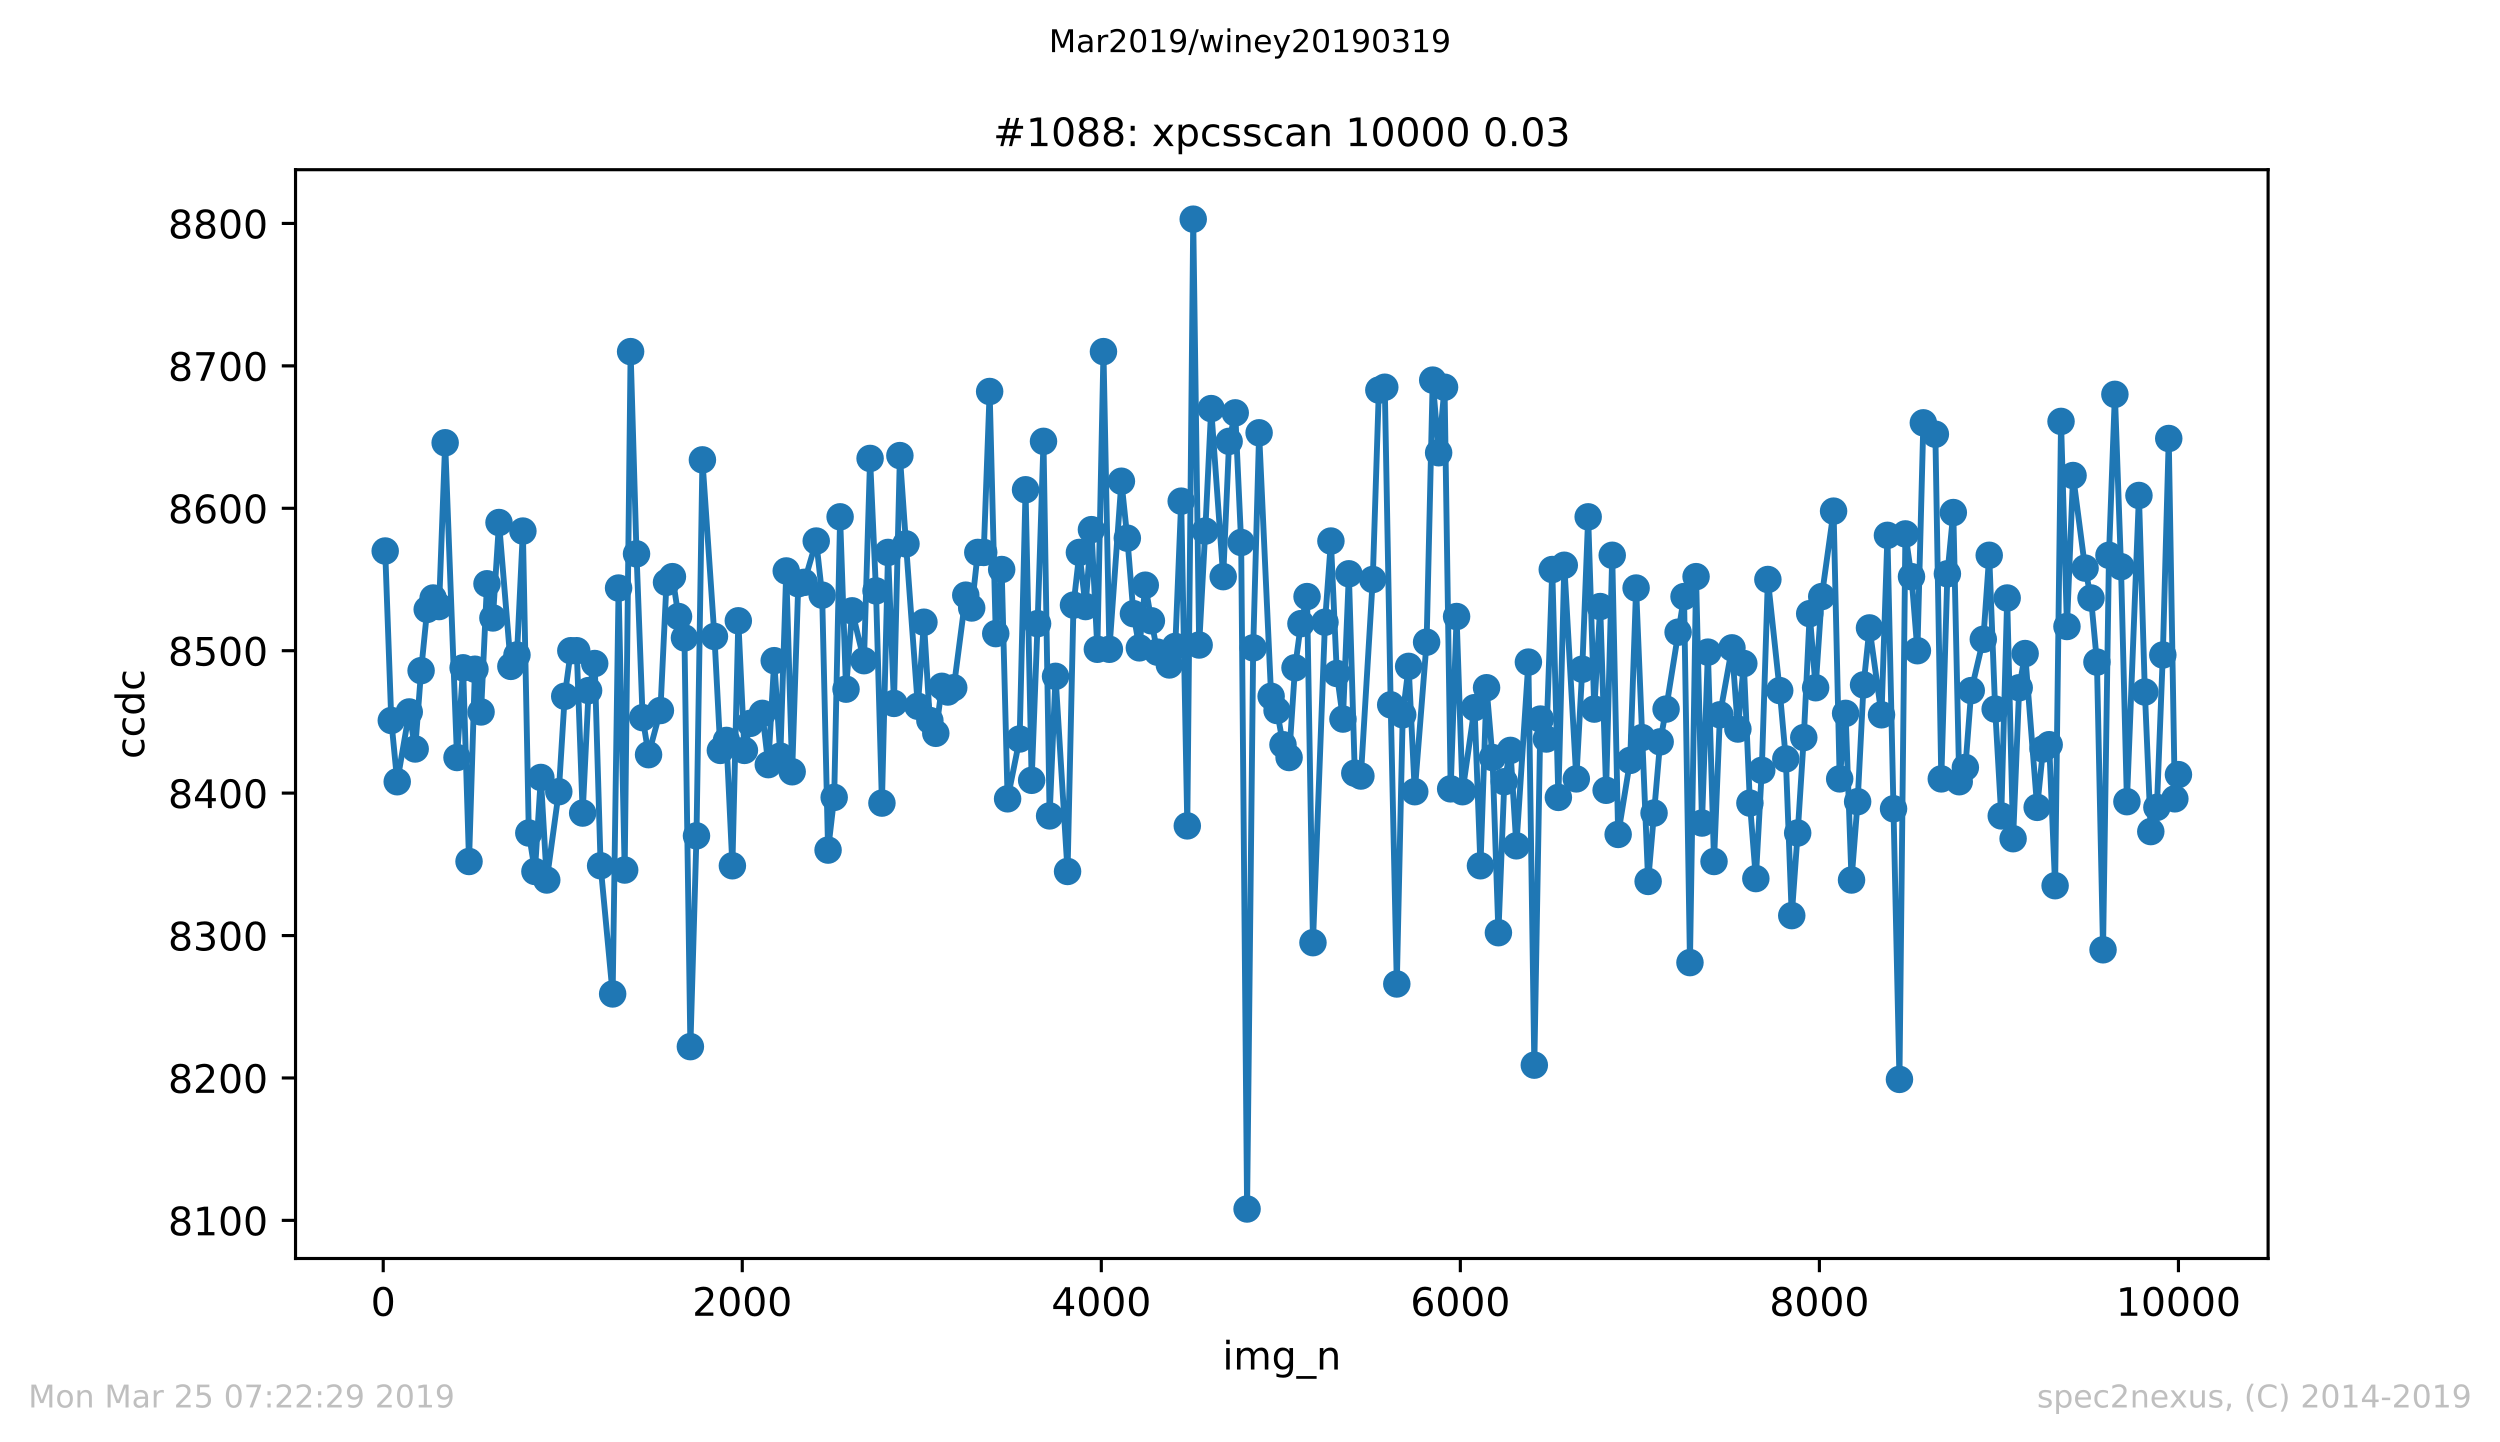 <?xml version="1.0" encoding="utf-8" standalone="no"?>
<!DOCTYPE svg PUBLIC "-//W3C//DTD SVG 1.1//EN"
  "http://www.w3.org/Graphics/SVG/1.1/DTD/svg11.dtd">
<!-- Created with matplotlib (https://matplotlib.org/) -->
<svg height="367.2pt" version="1.1" viewBox="0 0 636.48 367.2" width="636.48pt" xmlns="http://www.w3.org/2000/svg" xmlns:xlink="http://www.w3.org/1999/xlink">
 <defs>
  <style type="text/css">
*{stroke-linecap:butt;stroke-linejoin:round;white-space:pre;}
  </style>
 </defs>
 <g id="figure_1">
  <g id="patch_1">
   <path d="M 0 367.2 
L 636.48 367.2 
L 636.48 0 
L 0 0 
z
" style="fill:#ffffff;"/>
  </g>
  <g id="axes_1">
   <g id="patch_2">
    <path d="M 75.24 320.4 
L 577.44 320.4 
L 577.44 43.2 
L 75.24 43.2 
z
" style="fill:#ffffff;"/>
   </g>
   <g id="matplotlib.axis_1">
    <g id="xtick_1">
     <g id="line2d_1">
      <defs>
       <path d="M 0 0 
L 0 3.5 
" id="m776d011921" style="stroke:#000000;stroke-width:0.8;"/>
      </defs>
      <g>
       <use style="stroke:#000000;stroke-width:0.8;" x="97.565" xlink:href="#m776d011921" y="320.4"/>
      </g>
     </g>
     <g id="text_1">
      <!-- 0 -->
      <defs>
       <path d="M 31.781 66.406 
Q 24.172 66.406 20.328 58.906 
Q 16.5 51.422 16.5 36.375 
Q 16.5 21.391 20.328 13.891 
Q 24.172 6.391 31.781 6.391 
Q 39.453 6.391 43.281 13.891 
Q 47.125 21.391 47.125 36.375 
Q 47.125 51.422 43.281 58.906 
Q 39.453 66.406 31.781 66.406 
z
M 31.781 74.219 
Q 44.047 74.219 50.516 64.516 
Q 56.984 54.828 56.984 36.375 
Q 56.984 17.969 50.516 8.266 
Q 44.047 -1.422 31.781 -1.422 
Q 19.531 -1.422 13.062 8.266 
Q 6.594 17.969 6.594 36.375 
Q 6.594 54.828 13.062 64.516 
Q 19.531 74.219 31.781 74.219 
z
" id="DejaVuSans-48"/>
      </defs>
      <g transform="translate(94.383 334.998)scale(0.1 -0.1)">
       <use xlink:href="#DejaVuSans-48"/>
      </g>
     </g>
    </g>
    <g id="xtick_2">
     <g id="line2d_2">
      <g>
       <use style="stroke:#000000;stroke-width:0.8;" x="188.974" xlink:href="#m776d011921" y="320.4"/>
      </g>
     </g>
     <g id="text_2">
      <!-- 2000 -->
      <defs>
       <path d="M 19.188 8.297 
L 53.609 8.297 
L 53.609 0 
L 7.328 0 
L 7.328 8.297 
Q 12.938 14.109 22.625 23.891 
Q 32.328 33.688 34.812 36.531 
Q 39.547 41.844 41.422 45.531 
Q 43.312 49.219 43.312 52.781 
Q 43.312 58.594 39.234 62.25 
Q 35.156 65.922 28.609 65.922 
Q 23.969 65.922 18.812 64.312 
Q 13.672 62.703 7.812 59.422 
L 7.812 69.391 
Q 13.766 71.781 18.938 73 
Q 24.125 74.219 28.422 74.219 
Q 39.75 74.219 46.484 68.547 
Q 53.219 62.891 53.219 53.422 
Q 53.219 48.922 51.531 44.891 
Q 49.859 40.875 45.406 35.406 
Q 44.188 33.984 37.641 27.219 
Q 31.109 20.453 19.188 8.297 
z
" id="DejaVuSans-50"/>
      </defs>
      <g transform="translate(176.249 334.998)scale(0.1 -0.1)">
       <use xlink:href="#DejaVuSans-50"/>
       <use x="63.623" xlink:href="#DejaVuSans-48"/>
       <use x="127.246" xlink:href="#DejaVuSans-48"/>
       <use x="190.869" xlink:href="#DejaVuSans-48"/>
      </g>
     </g>
    </g>
    <g id="xtick_3">
     <g id="line2d_3">
      <g>
       <use style="stroke:#000000;stroke-width:0.8;" x="280.384" xlink:href="#m776d011921" y="320.4"/>
      </g>
     </g>
     <g id="text_3">
      <!-- 4000 -->
      <defs>
       <path d="M 37.797 64.312 
L 12.891 25.391 
L 37.797 25.391 
z
M 35.203 72.906 
L 47.609 72.906 
L 47.609 25.391 
L 58.016 25.391 
L 58.016 17.188 
L 47.609 17.188 
L 47.609 0 
L 37.797 0 
L 37.797 17.188 
L 4.891 17.188 
L 4.891 26.703 
z
" id="DejaVuSans-52"/>
      </defs>
      <g transform="translate(267.659 334.998)scale(0.1 -0.1)">
       <use xlink:href="#DejaVuSans-52"/>
       <use x="63.623" xlink:href="#DejaVuSans-48"/>
       <use x="127.246" xlink:href="#DejaVuSans-48"/>
       <use x="190.869" xlink:href="#DejaVuSans-48"/>
      </g>
     </g>
    </g>
    <g id="xtick_4">
     <g id="line2d_4">
      <g>
       <use style="stroke:#000000;stroke-width:0.8;" x="371.793" xlink:href="#m776d011921" y="320.4"/>
      </g>
     </g>
     <g id="text_4">
      <!-- 6000 -->
      <defs>
       <path d="M 33.016 40.375 
Q 26.375 40.375 22.484 35.828 
Q 18.609 31.297 18.609 23.391 
Q 18.609 15.531 22.484 10.953 
Q 26.375 6.391 33.016 6.391 
Q 39.656 6.391 43.531 10.953 
Q 47.406 15.531 47.406 23.391 
Q 47.406 31.297 43.531 35.828 
Q 39.656 40.375 33.016 40.375 
z
M 52.594 71.297 
L 52.594 62.312 
Q 48.875 64.062 45.094 64.984 
Q 41.312 65.922 37.594 65.922 
Q 27.828 65.922 22.672 59.328 
Q 17.531 52.734 16.797 39.406 
Q 19.672 43.656 24.016 45.922 
Q 28.375 48.188 33.594 48.188 
Q 44.578 48.188 50.953 41.516 
Q 57.328 34.859 57.328 23.391 
Q 57.328 12.156 50.688 5.359 
Q 44.047 -1.422 33.016 -1.422 
Q 20.359 -1.422 13.672 8.266 
Q 6.984 17.969 6.984 36.375 
Q 6.984 53.656 15.188 63.938 
Q 23.391 74.219 37.203 74.219 
Q 40.922 74.219 44.703 73.484 
Q 48.484 72.75 52.594 71.297 
z
" id="DejaVuSans-54"/>
      </defs>
      <g transform="translate(359.068 334.998)scale(0.1 -0.1)">
       <use xlink:href="#DejaVuSans-54"/>
       <use x="63.623" xlink:href="#DejaVuSans-48"/>
       <use x="127.246" xlink:href="#DejaVuSans-48"/>
       <use x="190.869" xlink:href="#DejaVuSans-48"/>
      </g>
     </g>
    </g>
    <g id="xtick_5">
     <g id="line2d_5">
      <g>
       <use style="stroke:#000000;stroke-width:0.8;" x="463.203" xlink:href="#m776d011921" y="320.4"/>
      </g>
     </g>
     <g id="text_5">
      <!-- 8000 -->
      <defs>
       <path d="M 31.781 34.625 
Q 24.75 34.625 20.719 30.859 
Q 16.703 27.094 16.703 20.516 
Q 16.703 13.922 20.719 10.156 
Q 24.75 6.391 31.781 6.391 
Q 38.812 6.391 42.859 10.172 
Q 46.922 13.969 46.922 20.516 
Q 46.922 27.094 42.891 30.859 
Q 38.875 34.625 31.781 34.625 
z
M 21.922 38.812 
Q 15.578 40.375 12.031 44.719 
Q 8.5 49.078 8.5 55.328 
Q 8.5 64.062 14.719 69.141 
Q 20.953 74.219 31.781 74.219 
Q 42.672 74.219 48.875 69.141 
Q 55.078 64.062 55.078 55.328 
Q 55.078 49.078 51.531 44.719 
Q 48 40.375 41.703 38.812 
Q 48.828 37.156 52.797 32.312 
Q 56.781 27.484 56.781 20.516 
Q 56.781 9.906 50.312 4.234 
Q 43.844 -1.422 31.781 -1.422 
Q 19.734 -1.422 13.25 4.234 
Q 6.781 9.906 6.781 20.516 
Q 6.781 27.484 10.781 32.312 
Q 14.797 37.156 21.922 38.812 
z
M 18.312 54.391 
Q 18.312 48.734 21.844 45.562 
Q 25.391 42.391 31.781 42.391 
Q 38.141 42.391 41.719 45.562 
Q 45.312 48.734 45.312 54.391 
Q 45.312 60.062 41.719 63.234 
Q 38.141 66.406 31.781 66.406 
Q 25.391 66.406 21.844 63.234 
Q 18.312 60.062 18.312 54.391 
z
" id="DejaVuSans-56"/>
      </defs>
      <g transform="translate(450.478 334.998)scale(0.1 -0.1)">
       <use xlink:href="#DejaVuSans-56"/>
       <use x="63.623" xlink:href="#DejaVuSans-48"/>
       <use x="127.246" xlink:href="#DejaVuSans-48"/>
       <use x="190.869" xlink:href="#DejaVuSans-48"/>
      </g>
     </g>
    </g>
    <g id="xtick_6">
     <g id="line2d_6">
      <g>
       <use style="stroke:#000000;stroke-width:0.8;" x="554.613" xlink:href="#m776d011921" y="320.4"/>
      </g>
     </g>
     <g id="text_6">
      <!-- 10000 -->
      <defs>
       <path d="M 12.406 8.297 
L 28.516 8.297 
L 28.516 63.922 
L 10.984 60.406 
L 10.984 69.391 
L 28.422 72.906 
L 38.281 72.906 
L 38.281 8.297 
L 54.391 8.297 
L 54.391 0 
L 12.406 0 
z
" id="DejaVuSans-49"/>
      </defs>
      <g transform="translate(538.706 334.998)scale(0.1 -0.1)">
       <use xlink:href="#DejaVuSans-49"/>
       <use x="63.623" xlink:href="#DejaVuSans-48"/>
       <use x="127.246" xlink:href="#DejaVuSans-48"/>
       <use x="190.869" xlink:href="#DejaVuSans-48"/>
       <use x="254.492" xlink:href="#DejaVuSans-48"/>
      </g>
     </g>
    </g>
    <g id="text_7">
     <!-- img_n -->
     <defs>
      <path d="M 9.422 54.688 
L 18.406 54.688 
L 18.406 0 
L 9.422 0 
z
M 9.422 75.984 
L 18.406 75.984 
L 18.406 64.594 
L 9.422 64.594 
z
" id="DejaVuSans-105"/>
      <path d="M 52 44.188 
Q 55.375 50.25 60.062 53.125 
Q 64.75 56 71.094 56 
Q 79.641 56 84.281 50.016 
Q 88.922 44.047 88.922 33.016 
L 88.922 0 
L 79.891 0 
L 79.891 32.719 
Q 79.891 40.578 77.094 44.375 
Q 74.312 48.188 68.609 48.188 
Q 61.625 48.188 57.562 43.547 
Q 53.516 38.922 53.516 30.906 
L 53.516 0 
L 44.484 0 
L 44.484 32.719 
Q 44.484 40.625 41.703 44.406 
Q 38.922 48.188 33.109 48.188 
Q 26.219 48.188 22.156 43.531 
Q 18.109 38.875 18.109 30.906 
L 18.109 0 
L 9.078 0 
L 9.078 54.688 
L 18.109 54.688 
L 18.109 46.188 
Q 21.188 51.219 25.484 53.609 
Q 29.781 56 35.688 56 
Q 41.656 56 45.828 52.969 
Q 50 49.953 52 44.188 
z
" id="DejaVuSans-109"/>
      <path d="M 45.406 27.984 
Q 45.406 37.75 41.375 43.109 
Q 37.359 48.484 30.078 48.484 
Q 22.859 48.484 18.828 43.109 
Q 14.797 37.75 14.797 27.984 
Q 14.797 18.266 18.828 12.891 
Q 22.859 7.516 30.078 7.516 
Q 37.359 7.516 41.375 12.891 
Q 45.406 18.266 45.406 27.984 
z
M 54.391 6.781 
Q 54.391 -7.172 48.188 -13.984 
Q 42 -20.797 29.203 -20.797 
Q 24.469 -20.797 20.266 -20.094 
Q 16.062 -19.391 12.109 -17.922 
L 12.109 -9.188 
Q 16.062 -11.328 19.922 -12.344 
Q 23.781 -13.375 27.781 -13.375 
Q 36.625 -13.375 41.016 -8.766 
Q 45.406 -4.156 45.406 5.172 
L 45.406 9.625 
Q 42.625 4.781 38.281 2.391 
Q 33.938 0 27.875 0 
Q 17.828 0 11.672 7.656 
Q 5.516 15.328 5.516 27.984 
Q 5.516 40.672 11.672 48.328 
Q 17.828 56 27.875 56 
Q 33.938 56 38.281 53.609 
Q 42.625 51.219 45.406 46.391 
L 45.406 54.688 
L 54.391 54.688 
z
" id="DejaVuSans-103"/>
      <path d="M 50.984 -16.609 
L 50.984 -23.578 
L -0.984 -23.578 
L -0.984 -16.609 
z
" id="DejaVuSans-95"/>
      <path d="M 54.891 33.016 
L 54.891 0 
L 45.906 0 
L 45.906 32.719 
Q 45.906 40.484 42.875 44.328 
Q 39.844 48.188 33.797 48.188 
Q 26.516 48.188 22.312 43.547 
Q 18.109 38.922 18.109 30.906 
L 18.109 0 
L 9.078 0 
L 9.078 54.688 
L 18.109 54.688 
L 18.109 46.188 
Q 21.344 51.125 25.703 53.562 
Q 30.078 56 35.797 56 
Q 45.219 56 50.047 50.172 
Q 54.891 44.344 54.891 33.016 
z
" id="DejaVuSans-110"/>
     </defs>
     <g transform="translate(311.238 348.677)scale(0.1 -0.1)">
      <use xlink:href="#DejaVuSans-105"/>
      <use x="27.783" xlink:href="#DejaVuSans-109"/>
      <use x="125.195" xlink:href="#DejaVuSans-103"/>
      <use x="188.672" xlink:href="#DejaVuSans-95"/>
      <use x="238.672" xlink:href="#DejaVuSans-110"/>
     </g>
    </g>
   </g>
   <g id="matplotlib.axis_2">
    <g id="ytick_1">
     <g id="line2d_7">
      <defs>
       <path d="M 0 0 
L -3.5 0 
" id="mfb05a3a154" style="stroke:#000000;stroke-width:0.8;"/>
      </defs>
      <g>
       <use style="stroke:#000000;stroke-width:0.8;" x="75.24" xlink:href="#mfb05a3a154" y="310.701"/>
      </g>
     </g>
     <g id="text_8">
      <!-- 8100 -->
      <g transform="translate(42.79 314.5)scale(0.1 -0.1)">
       <use xlink:href="#DejaVuSans-56"/>
       <use x="63.623" xlink:href="#DejaVuSans-49"/>
       <use x="127.246" xlink:href="#DejaVuSans-48"/>
       <use x="190.869" xlink:href="#DejaVuSans-48"/>
      </g>
     </g>
    </g>
    <g id="ytick_2">
     <g id="line2d_8">
      <g>
       <use style="stroke:#000000;stroke-width:0.8;" x="75.24" xlink:href="#mfb05a3a154" y="274.442"/>
      </g>
     </g>
     <g id="text_9">
      <!-- 8200 -->
      <g transform="translate(42.79 278.241)scale(0.1 -0.1)">
       <use xlink:href="#DejaVuSans-56"/>
       <use x="63.623" xlink:href="#DejaVuSans-50"/>
       <use x="127.246" xlink:href="#DejaVuSans-48"/>
       <use x="190.869" xlink:href="#DejaVuSans-48"/>
      </g>
     </g>
    </g>
    <g id="ytick_3">
     <g id="line2d_9">
      <g>
       <use style="stroke:#000000;stroke-width:0.8;" x="75.24" xlink:href="#mfb05a3a154" y="238.183"/>
      </g>
     </g>
     <g id="text_10">
      <!-- 8300 -->
      <defs>
       <path d="M 40.578 39.312 
Q 47.656 37.797 51.625 33 
Q 55.609 28.219 55.609 21.188 
Q 55.609 10.406 48.188 4.484 
Q 40.766 -1.422 27.094 -1.422 
Q 22.516 -1.422 17.656 -0.516 
Q 12.797 0.391 7.625 2.203 
L 7.625 11.719 
Q 11.719 9.328 16.594 8.109 
Q 21.484 6.891 26.812 6.891 
Q 36.078 6.891 40.938 10.547 
Q 45.797 14.203 45.797 21.188 
Q 45.797 27.641 41.281 31.266 
Q 36.766 34.906 28.719 34.906 
L 20.219 34.906 
L 20.219 43.016 
L 29.109 43.016 
Q 36.375 43.016 40.234 45.922 
Q 44.094 48.828 44.094 54.297 
Q 44.094 59.906 40.109 62.906 
Q 36.141 65.922 28.719 65.922 
Q 24.656 65.922 20.016 65.031 
Q 15.375 64.156 9.812 62.312 
L 9.812 71.094 
Q 15.438 72.656 20.344 73.438 
Q 25.25 74.219 29.594 74.219 
Q 40.828 74.219 47.359 69.109 
Q 53.906 64.016 53.906 55.328 
Q 53.906 49.266 50.438 45.094 
Q 46.969 40.922 40.578 39.312 
z
" id="DejaVuSans-51"/>
      </defs>
      <g transform="translate(42.79 241.982)scale(0.1 -0.1)">
       <use xlink:href="#DejaVuSans-56"/>
       <use x="63.623" xlink:href="#DejaVuSans-51"/>
       <use x="127.246" xlink:href="#DejaVuSans-48"/>
       <use x="190.869" xlink:href="#DejaVuSans-48"/>
      </g>
     </g>
    </g>
    <g id="ytick_4">
     <g id="line2d_10">
      <g>
       <use style="stroke:#000000;stroke-width:0.8;" x="75.24" xlink:href="#mfb05a3a154" y="201.924"/>
      </g>
     </g>
     <g id="text_11">
      <!-- 8400 -->
      <g transform="translate(42.79 205.723)scale(0.1 -0.1)">
       <use xlink:href="#DejaVuSans-56"/>
       <use x="63.623" xlink:href="#DejaVuSans-52"/>
       <use x="127.246" xlink:href="#DejaVuSans-48"/>
       <use x="190.869" xlink:href="#DejaVuSans-48"/>
      </g>
     </g>
    </g>
    <g id="ytick_5">
     <g id="line2d_11">
      <g>
       <use style="stroke:#000000;stroke-width:0.8;" x="75.24" xlink:href="#mfb05a3a154" y="165.665"/>
      </g>
     </g>
     <g id="text_12">
      <!-- 8500 -->
      <defs>
       <path d="M 10.797 72.906 
L 49.516 72.906 
L 49.516 64.594 
L 19.828 64.594 
L 19.828 46.734 
Q 21.969 47.469 24.109 47.828 
Q 26.266 48.188 28.422 48.188 
Q 40.625 48.188 47.75 41.5 
Q 54.891 34.812 54.891 23.391 
Q 54.891 11.625 47.562 5.094 
Q 40.234 -1.422 26.906 -1.422 
Q 22.312 -1.422 17.547 -0.641 
Q 12.797 0.141 7.719 1.703 
L 7.719 11.625 
Q 12.109 9.234 16.797 8.062 
Q 21.484 6.891 26.703 6.891 
Q 35.156 6.891 40.078 11.328 
Q 45.016 15.766 45.016 23.391 
Q 45.016 31 40.078 35.438 
Q 35.156 39.891 26.703 39.891 
Q 22.75 39.891 18.812 39.016 
Q 14.891 38.141 10.797 36.281 
z
" id="DejaVuSans-53"/>
      </defs>
      <g transform="translate(42.79 169.464)scale(0.1 -0.1)">
       <use xlink:href="#DejaVuSans-56"/>
       <use x="63.623" xlink:href="#DejaVuSans-53"/>
       <use x="127.246" xlink:href="#DejaVuSans-48"/>
       <use x="190.869" xlink:href="#DejaVuSans-48"/>
      </g>
     </g>
    </g>
    <g id="ytick_6">
     <g id="line2d_12">
      <g>
       <use style="stroke:#000000;stroke-width:0.8;" x="75.24" xlink:href="#mfb05a3a154" y="129.406"/>
      </g>
     </g>
     <g id="text_13">
      <!-- 8600 -->
      <g transform="translate(42.79 133.205)scale(0.1 -0.1)">
       <use xlink:href="#DejaVuSans-56"/>
       <use x="63.623" xlink:href="#DejaVuSans-54"/>
       <use x="127.246" xlink:href="#DejaVuSans-48"/>
       <use x="190.869" xlink:href="#DejaVuSans-48"/>
      </g>
     </g>
    </g>
    <g id="ytick_7">
     <g id="line2d_13">
      <g>
       <use style="stroke:#000000;stroke-width:0.8;" x="75.24" xlink:href="#mfb05a3a154" y="93.147"/>
      </g>
     </g>
     <g id="text_14">
      <!-- 8700 -->
      <defs>
       <path d="M 8.203 72.906 
L 55.078 72.906 
L 55.078 68.703 
L 28.609 0 
L 18.312 0 
L 43.219 64.594 
L 8.203 64.594 
z
" id="DejaVuSans-55"/>
      </defs>
      <g transform="translate(42.79 96.946)scale(0.1 -0.1)">
       <use xlink:href="#DejaVuSans-56"/>
       <use x="63.623" xlink:href="#DejaVuSans-55"/>
       <use x="127.246" xlink:href="#DejaVuSans-48"/>
       <use x="190.869" xlink:href="#DejaVuSans-48"/>
      </g>
     </g>
    </g>
    <g id="ytick_8">
     <g id="line2d_14">
      <g>
       <use style="stroke:#000000;stroke-width:0.8;" x="75.24" xlink:href="#mfb05a3a154" y="56.888"/>
      </g>
     </g>
     <g id="text_15">
      <!-- 8800 -->
      <g transform="translate(42.79 60.687)scale(0.1 -0.1)">
       <use xlink:href="#DejaVuSans-56"/>
       <use x="63.623" xlink:href="#DejaVuSans-56"/>
       <use x="127.246" xlink:href="#DejaVuSans-48"/>
       <use x="190.869" xlink:href="#DejaVuSans-48"/>
      </g>
     </g>
    </g>
    <g id="text_16">
     <!-- ccdc -->
     <defs>
      <path d="M 48.781 52.594 
L 48.781 44.188 
Q 44.969 46.297 41.141 47.344 
Q 37.312 48.391 33.406 48.391 
Q 24.656 48.391 19.812 42.844 
Q 14.984 37.312 14.984 27.297 
Q 14.984 17.281 19.812 11.734 
Q 24.656 6.203 33.406 6.203 
Q 37.312 6.203 41.141 7.25 
Q 44.969 8.297 48.781 10.406 
L 48.781 2.094 
Q 45.016 0.344 40.984 -0.531 
Q 36.969 -1.422 32.422 -1.422 
Q 20.062 -1.422 12.781 6.344 
Q 5.516 14.109 5.516 27.297 
Q 5.516 40.672 12.859 48.328 
Q 20.219 56 33.016 56 
Q 37.156 56 41.109 55.141 
Q 45.062 54.297 48.781 52.594 
z
" id="DejaVuSans-99"/>
      <path d="M 45.406 46.391 
L 45.406 75.984 
L 54.391 75.984 
L 54.391 0 
L 45.406 0 
L 45.406 8.203 
Q 42.578 3.328 38.25 0.953 
Q 33.938 -1.422 27.875 -1.422 
Q 17.969 -1.422 11.734 6.484 
Q 5.516 14.406 5.516 27.297 
Q 5.516 40.188 11.734 48.094 
Q 17.969 56 27.875 56 
Q 33.938 56 38.25 53.625 
Q 42.578 51.266 45.406 46.391 
z
M 14.797 27.297 
Q 14.797 17.391 18.875 11.75 
Q 22.953 6.109 30.078 6.109 
Q 37.203 6.109 41.297 11.75 
Q 45.406 17.391 45.406 27.297 
Q 45.406 37.203 41.297 42.844 
Q 37.203 48.484 30.078 48.484 
Q 22.953 48.484 18.875 42.844 
Q 14.797 37.203 14.797 27.297 
z
" id="DejaVuSans-100"/>
     </defs>
     <g transform="translate(36.71 193.222)rotate(-90)scale(0.1 -0.1)">
      <use xlink:href="#DejaVuSans-99"/>
      <use x="54.98" xlink:href="#DejaVuSans-99"/>
      <use x="109.961" xlink:href="#DejaVuSans-100"/>
      <use x="173.438" xlink:href="#DejaVuSans-99"/>
     </g>
    </g>
   </g>
   <g id="line2d_15">
    <path clip-path="url(#pa223412aef)" d="M 98.067 140.283 
L 99.621 183.432 
L 101.129 199.023 
L 104.192 181.256 
L 105.7 190.683 
L 107.208 170.741 
L 108.762 155.15 
L 110.27 152.249 
L 111.779 154.424 
L 113.333 112.727 
L 116.349 192.859 
L 117.903 170.016 
L 119.411 219.328 
L 120.92 170.378 
L 122.474 181.256 
L 123.982 148.623 
L 125.49 157.325 
L 127.044 133.032 
L 130.061 169.653 
L 131.615 166.753 
L 133.123 135.207 
L 134.631 212.076 
L 136.185 221.866 
L 137.693 197.935 
L 139.202 224.042 
L 142.264 201.561 
L 143.772 177.268 
L 145.326 165.665 
L 146.834 165.665 
L 148.343 207 
L 149.851 175.817 
L 151.405 168.928 
L 152.913 220.416 
L 155.975 253.049 
L 157.484 149.711 
L 159.038 221.504 
L 160.546 89.521 
L 162.054 141.009 
L 163.608 182.706 
L 165.116 192.134 
L 168.133 180.894 
L 169.687 148.26 
L 171.195 146.81 
L 172.749 156.963 
L 174.257 162.401 
L 175.765 266.465 
L 177.319 212.801 
L 178.828 117.078 
L 181.89 162.039 
L 183.398 191.046 
L 184.952 188.508 
L 186.46 220.416 
L 187.969 158.05 
L 189.523 191.046 
L 191.031 184.157 
L 194.093 181.619 
L 195.601 194.672 
L 197.11 168.203 
L 198.664 192.496 
L 200.172 145.36 
L 201.68 196.485 
L 203.234 148.623 
L 204.742 148.26 
L 207.805 137.745 
L 209.313 151.524 
L 210.821 216.427 
L 212.375 203.012 
L 213.883 131.581 
L 215.392 175.455 
L 216.946 155.512 
L 219.962 168.203 
L 221.516 116.715 
L 223.024 150.436 
L 224.533 204.462 
L 226.086 140.646 
L 227.595 179.081 
L 229.103 115.99 
L 230.657 138.471 
L 233.673 179.806 
L 235.227 158.413 
L 236.736 183.432 
L 238.244 186.695 
L 239.798 174.729 
L 241.306 176.18 
L 242.814 175.092 
L 245.877 151.524 
L 247.385 154.787 
L 248.939 140.646 
L 250.447 140.646 
L 251.955 99.673 
L 253.509 161.314 
L 255.018 144.997 
L 256.526 203.374 
L 259.588 188.145 
L 261.096 124.692 
L 262.65 198.66 
L 264.159 158.776 
L 265.667 112.364 
L 267.221 207.725 
L 268.729 172.191 
L 271.791 221.866 
L 273.3 154.062 
L 274.808 140.646 
L 276.362 154.424 
L 277.87 134.845 
L 279.378 165.302 
L 280.932 89.521 
L 282.441 165.302 
L 285.503 122.517 
L 287.011 137.02 
L 288.565 156.237 
L 290.073 164.94 
L 291.581 148.986 
L 293.135 158.05 
L 294.644 166.027 
L 297.706 169.291 
L 299.214 164.577 
L 300.722 127.593 
L 302.276 210.263 
L 303.785 55.8 
L 305.293 164.214 
L 306.847 135.207 
L 308.355 104.024 
L 311.417 146.81 
L 312.926 112.364 
L 314.48 105.112 
L 315.988 138.108 
L 317.496 307.8 
L 319.05 164.94 
L 320.558 110.188 
L 323.621 177.268 
L 325.129 180.894 
L 326.637 189.596 
L 328.191 192.859 
L 329.699 170.016 
L 331.208 158.776 
L 332.762 151.886 
L 334.27 239.996 
L 337.332 158.413 
L 338.84 137.745 
L 340.349 171.466 
L 341.902 183.069 
L 343.411 146.085 
L 344.919 196.847 
L 346.473 197.573 
L 349.489 147.535 
L 351.043 99.311 
L 352.552 98.586 
L 354.06 179.443 
L 355.614 250.511 
L 357.122 181.981 
L 358.63 169.653 
L 360.184 201.561 
L 363.201 163.489 
L 364.755 96.773 
L 366.263 115.265 
L 367.771 98.586 
L 369.325 200.836 
L 370.834 156.963 
L 372.342 201.561 
L 375.404 180.168 
L 376.912 220.416 
L 378.466 175.092 
L 379.975 192.859 
L 381.483 237.458 
L 382.991 199.023 
L 384.545 191.046 
L 386.053 215.34 
L 389.116 168.565 
L 390.624 271.178 
L 392.178 183.069 
L 393.686 188.145 
L 395.194 144.997 
L 396.748 203.012 
L 398.257 143.909 
L 401.319 198.298 
L 402.827 170.378 
L 404.335 131.581 
L 405.889 180.531 
L 407.397 154.424 
L 408.906 201.199 
L 410.46 141.371 
L 411.968 212.439 
L 415.03 193.584 
L 416.538 149.711 
L 419.601 224.404 
L 422.663 188.871 
L 424.171 180.531 
L 428.742 151.886 
L 430.25 245.072 
L 431.804 146.81 
L 433.312 209.538 
L 434.82 166.027 
L 436.374 219.328 
L 437.883 181.981 
L 440.945 164.94 
L 442.453 185.607 
L 443.961 168.928 
L 445.515 204.462 
L 447.024 223.679 
L 448.532 196.122 
L 450.086 147.535 
L 453.102 175.817 
L 454.656 193.222 
L 456.165 233.106 
L 457.673 212.076 
L 459.227 187.783 
L 460.735 156.237 
L 462.243 175.092 
L 463.797 151.886 
L 466.814 130.131 
L 468.368 198.298 
L 469.876 181.619 
L 471.384 224.042 
L 472.938 204.099 
L 474.446 174.367 
L 475.955 159.863 
L 479.017 181.981 
L 480.525 136.295 
L 483.587 274.804 
L 485.096 135.932 
L 486.65 146.81 
L 488.158 165.665 
L 489.666 107.65 
L 492.728 110.551 
L 494.237 198.298 
L 495.791 146.085 
L 497.299 130.494 
L 498.807 199.023 
L 500.361 195.397 
L 501.869 175.817 
L 504.932 162.764 
L 506.44 141.371 
L 507.948 180.531 
L 509.502 207.725 
L 511.01 152.249 
L 512.519 213.527 
L 514.073 175.092 
L 515.581 166.39 
L 518.643 205.55 
L 520.151 190.683 
L 521.705 189.596 
L 523.214 225.492 
L 524.722 107.288 
L 526.23 159.501 
L 527.784 121.066 
L 530.846 144.635 
L 532.354 152.249 
L 533.863 168.565 
L 535.417 241.809 
L 536.925 141.371 
L 538.433 100.399 
L 539.987 144.272 
L 541.495 204.099 
L 544.558 126.142 
L 546.066 176.18 
L 547.574 211.714 
L 549.128 205.55 
L 550.636 166.753 
L 552.145 111.639 
L 553.699 203.374 
L 554.613 197.21 
L 554.613 197.21 
" style="fill:none;stroke:#1f77b4;stroke-linecap:square;stroke-width:1.5;"/>
    <defs>
     <path d="M 0 3 
C 0.796 3 1.559 2.684 2.121 2.121 
C 2.684 1.559 3 0.796 3 0 
C 3 -0.796 2.684 -1.559 2.121 -2.121 
C 1.559 -2.684 0.796 -3 0 -3 
C -0.796 -3 -1.559 -2.684 -2.121 -2.121 
C -2.684 -1.559 -3 -0.796 -3 0 
C -3 0.796 -2.684 1.559 -2.121 2.121 
C -1.559 2.684 -0.796 3 0 3 
z
" id="m19953f7983" style="stroke:#1f77b4;"/>
    </defs>
    <g clip-path="url(#pa223412aef)">
     <use style="fill:#1f77b4;stroke:#1f77b4;" x="98.067" xlink:href="#m19953f7983" y="140.283"/>
     <use style="fill:#1f77b4;stroke:#1f77b4;" x="99.621" xlink:href="#m19953f7983" y="183.432"/>
     <use style="fill:#1f77b4;stroke:#1f77b4;" x="101.129" xlink:href="#m19953f7983" y="199.023"/>
     <use style="fill:#1f77b4;stroke:#1f77b4;" x="104.192" xlink:href="#m19953f7983" y="181.256"/>
     <use style="fill:#1f77b4;stroke:#1f77b4;" x="105.7" xlink:href="#m19953f7983" y="190.683"/>
     <use style="fill:#1f77b4;stroke:#1f77b4;" x="107.208" xlink:href="#m19953f7983" y="170.741"/>
     <use style="fill:#1f77b4;stroke:#1f77b4;" x="108.762" xlink:href="#m19953f7983" y="155.15"/>
     <use style="fill:#1f77b4;stroke:#1f77b4;" x="110.27" xlink:href="#m19953f7983" y="152.249"/>
     <use style="fill:#1f77b4;stroke:#1f77b4;" x="111.779" xlink:href="#m19953f7983" y="154.424"/>
     <use style="fill:#1f77b4;stroke:#1f77b4;" x="113.333" xlink:href="#m19953f7983" y="112.727"/>
     <use style="fill:#1f77b4;stroke:#1f77b4;" x="116.349" xlink:href="#m19953f7983" y="192.859"/>
     <use style="fill:#1f77b4;stroke:#1f77b4;" x="117.903" xlink:href="#m19953f7983" y="170.016"/>
     <use style="fill:#1f77b4;stroke:#1f77b4;" x="119.411" xlink:href="#m19953f7983" y="219.328"/>
     <use style="fill:#1f77b4;stroke:#1f77b4;" x="120.92" xlink:href="#m19953f7983" y="170.378"/>
     <use style="fill:#1f77b4;stroke:#1f77b4;" x="122.474" xlink:href="#m19953f7983" y="181.256"/>
     <use style="fill:#1f77b4;stroke:#1f77b4;" x="123.982" xlink:href="#m19953f7983" y="148.623"/>
     <use style="fill:#1f77b4;stroke:#1f77b4;" x="125.49" xlink:href="#m19953f7983" y="157.325"/>
     <use style="fill:#1f77b4;stroke:#1f77b4;" x="127.044" xlink:href="#m19953f7983" y="133.032"/>
     <use style="fill:#1f77b4;stroke:#1f77b4;" x="130.061" xlink:href="#m19953f7983" y="169.653"/>
     <use style="fill:#1f77b4;stroke:#1f77b4;" x="131.615" xlink:href="#m19953f7983" y="166.753"/>
     <use style="fill:#1f77b4;stroke:#1f77b4;" x="133.123" xlink:href="#m19953f7983" y="135.207"/>
     <use style="fill:#1f77b4;stroke:#1f77b4;" x="134.631" xlink:href="#m19953f7983" y="212.076"/>
     <use style="fill:#1f77b4;stroke:#1f77b4;" x="136.185" xlink:href="#m19953f7983" y="221.866"/>
     <use style="fill:#1f77b4;stroke:#1f77b4;" x="137.693" xlink:href="#m19953f7983" y="197.935"/>
     <use style="fill:#1f77b4;stroke:#1f77b4;" x="139.202" xlink:href="#m19953f7983" y="224.042"/>
     <use style="fill:#1f77b4;stroke:#1f77b4;" x="142.264" xlink:href="#m19953f7983" y="201.561"/>
     <use style="fill:#1f77b4;stroke:#1f77b4;" x="143.772" xlink:href="#m19953f7983" y="177.268"/>
     <use style="fill:#1f77b4;stroke:#1f77b4;" x="145.326" xlink:href="#m19953f7983" y="165.665"/>
     <use style="fill:#1f77b4;stroke:#1f77b4;" x="146.834" xlink:href="#m19953f7983" y="165.665"/>
     <use style="fill:#1f77b4;stroke:#1f77b4;" x="148.343" xlink:href="#m19953f7983" y="207"/>
     <use style="fill:#1f77b4;stroke:#1f77b4;" x="149.851" xlink:href="#m19953f7983" y="175.817"/>
     <use style="fill:#1f77b4;stroke:#1f77b4;" x="151.405" xlink:href="#m19953f7983" y="168.928"/>
     <use style="fill:#1f77b4;stroke:#1f77b4;" x="152.913" xlink:href="#m19953f7983" y="220.416"/>
     <use style="fill:#1f77b4;stroke:#1f77b4;" x="155.975" xlink:href="#m19953f7983" y="253.049"/>
     <use style="fill:#1f77b4;stroke:#1f77b4;" x="157.484" xlink:href="#m19953f7983" y="149.711"/>
     <use style="fill:#1f77b4;stroke:#1f77b4;" x="159.038" xlink:href="#m19953f7983" y="221.504"/>
     <use style="fill:#1f77b4;stroke:#1f77b4;" x="160.546" xlink:href="#m19953f7983" y="89.521"/>
     <use style="fill:#1f77b4;stroke:#1f77b4;" x="162.054" xlink:href="#m19953f7983" y="141.009"/>
     <use style="fill:#1f77b4;stroke:#1f77b4;" x="163.608" xlink:href="#m19953f7983" y="182.706"/>
     <use style="fill:#1f77b4;stroke:#1f77b4;" x="165.116" xlink:href="#m19953f7983" y="192.134"/>
     <use style="fill:#1f77b4;stroke:#1f77b4;" x="168.133" xlink:href="#m19953f7983" y="180.894"/>
     <use style="fill:#1f77b4;stroke:#1f77b4;" x="169.687" xlink:href="#m19953f7983" y="148.26"/>
     <use style="fill:#1f77b4;stroke:#1f77b4;" x="171.195" xlink:href="#m19953f7983" y="146.81"/>
     <use style="fill:#1f77b4;stroke:#1f77b4;" x="172.749" xlink:href="#m19953f7983" y="156.963"/>
     <use style="fill:#1f77b4;stroke:#1f77b4;" x="174.257" xlink:href="#m19953f7983" y="162.401"/>
     <use style="fill:#1f77b4;stroke:#1f77b4;" x="175.765" xlink:href="#m19953f7983" y="266.465"/>
     <use style="fill:#1f77b4;stroke:#1f77b4;" x="177.319" xlink:href="#m19953f7983" y="212.801"/>
     <use style="fill:#1f77b4;stroke:#1f77b4;" x="178.828" xlink:href="#m19953f7983" y="117.078"/>
     <use style="fill:#1f77b4;stroke:#1f77b4;" x="181.89" xlink:href="#m19953f7983" y="162.039"/>
     <use style="fill:#1f77b4;stroke:#1f77b4;" x="183.398" xlink:href="#m19953f7983" y="191.046"/>
     <use style="fill:#1f77b4;stroke:#1f77b4;" x="184.952" xlink:href="#m19953f7983" y="188.508"/>
     <use style="fill:#1f77b4;stroke:#1f77b4;" x="186.46" xlink:href="#m19953f7983" y="220.416"/>
     <use style="fill:#1f77b4;stroke:#1f77b4;" x="187.969" xlink:href="#m19953f7983" y="158.05"/>
     <use style="fill:#1f77b4;stroke:#1f77b4;" x="189.523" xlink:href="#m19953f7983" y="191.046"/>
     <use style="fill:#1f77b4;stroke:#1f77b4;" x="191.031" xlink:href="#m19953f7983" y="184.157"/>
     <use style="fill:#1f77b4;stroke:#1f77b4;" x="194.093" xlink:href="#m19953f7983" y="181.619"/>
     <use style="fill:#1f77b4;stroke:#1f77b4;" x="195.601" xlink:href="#m19953f7983" y="194.672"/>
     <use style="fill:#1f77b4;stroke:#1f77b4;" x="197.11" xlink:href="#m19953f7983" y="168.203"/>
     <use style="fill:#1f77b4;stroke:#1f77b4;" x="198.664" xlink:href="#m19953f7983" y="192.496"/>
     <use style="fill:#1f77b4;stroke:#1f77b4;" x="200.172" xlink:href="#m19953f7983" y="145.36"/>
     <use style="fill:#1f77b4;stroke:#1f77b4;" x="201.68" xlink:href="#m19953f7983" y="196.485"/>
     <use style="fill:#1f77b4;stroke:#1f77b4;" x="203.234" xlink:href="#m19953f7983" y="148.623"/>
     <use style="fill:#1f77b4;stroke:#1f77b4;" x="204.742" xlink:href="#m19953f7983" y="148.26"/>
     <use style="fill:#1f77b4;stroke:#1f77b4;" x="207.805" xlink:href="#m19953f7983" y="137.745"/>
     <use style="fill:#1f77b4;stroke:#1f77b4;" x="209.313" xlink:href="#m19953f7983" y="151.524"/>
     <use style="fill:#1f77b4;stroke:#1f77b4;" x="210.821" xlink:href="#m19953f7983" y="216.427"/>
     <use style="fill:#1f77b4;stroke:#1f77b4;" x="212.375" xlink:href="#m19953f7983" y="203.012"/>
     <use style="fill:#1f77b4;stroke:#1f77b4;" x="213.883" xlink:href="#m19953f7983" y="131.581"/>
     <use style="fill:#1f77b4;stroke:#1f77b4;" x="215.392" xlink:href="#m19953f7983" y="175.455"/>
     <use style="fill:#1f77b4;stroke:#1f77b4;" x="216.946" xlink:href="#m19953f7983" y="155.512"/>
     <use style="fill:#1f77b4;stroke:#1f77b4;" x="219.962" xlink:href="#m19953f7983" y="168.203"/>
     <use style="fill:#1f77b4;stroke:#1f77b4;" x="221.516" xlink:href="#m19953f7983" y="116.715"/>
     <use style="fill:#1f77b4;stroke:#1f77b4;" x="223.024" xlink:href="#m19953f7983" y="150.436"/>
     <use style="fill:#1f77b4;stroke:#1f77b4;" x="224.533" xlink:href="#m19953f7983" y="204.462"/>
     <use style="fill:#1f77b4;stroke:#1f77b4;" x="226.086" xlink:href="#m19953f7983" y="140.646"/>
     <use style="fill:#1f77b4;stroke:#1f77b4;" x="227.595" xlink:href="#m19953f7983" y="179.081"/>
     <use style="fill:#1f77b4;stroke:#1f77b4;" x="229.103" xlink:href="#m19953f7983" y="115.99"/>
     <use style="fill:#1f77b4;stroke:#1f77b4;" x="230.657" xlink:href="#m19953f7983" y="138.471"/>
     <use style="fill:#1f77b4;stroke:#1f77b4;" x="233.673" xlink:href="#m19953f7983" y="179.806"/>
     <use style="fill:#1f77b4;stroke:#1f77b4;" x="235.227" xlink:href="#m19953f7983" y="158.413"/>
     <use style="fill:#1f77b4;stroke:#1f77b4;" x="236.736" xlink:href="#m19953f7983" y="183.432"/>
     <use style="fill:#1f77b4;stroke:#1f77b4;" x="238.244" xlink:href="#m19953f7983" y="186.695"/>
     <use style="fill:#1f77b4;stroke:#1f77b4;" x="239.798" xlink:href="#m19953f7983" y="174.729"/>
     <use style="fill:#1f77b4;stroke:#1f77b4;" x="241.306" xlink:href="#m19953f7983" y="176.18"/>
     <use style="fill:#1f77b4;stroke:#1f77b4;" x="242.814" xlink:href="#m19953f7983" y="175.092"/>
     <use style="fill:#1f77b4;stroke:#1f77b4;" x="245.877" xlink:href="#m19953f7983" y="151.524"/>
     <use style="fill:#1f77b4;stroke:#1f77b4;" x="247.385" xlink:href="#m19953f7983" y="154.787"/>
     <use style="fill:#1f77b4;stroke:#1f77b4;" x="248.939" xlink:href="#m19953f7983" y="140.646"/>
     <use style="fill:#1f77b4;stroke:#1f77b4;" x="250.447" xlink:href="#m19953f7983" y="140.646"/>
     <use style="fill:#1f77b4;stroke:#1f77b4;" x="251.955" xlink:href="#m19953f7983" y="99.673"/>
     <use style="fill:#1f77b4;stroke:#1f77b4;" x="253.509" xlink:href="#m19953f7983" y="161.314"/>
     <use style="fill:#1f77b4;stroke:#1f77b4;" x="255.018" xlink:href="#m19953f7983" y="144.997"/>
     <use style="fill:#1f77b4;stroke:#1f77b4;" x="256.526" xlink:href="#m19953f7983" y="203.374"/>
     <use style="fill:#1f77b4;stroke:#1f77b4;" x="259.588" xlink:href="#m19953f7983" y="188.145"/>
     <use style="fill:#1f77b4;stroke:#1f77b4;" x="261.096" xlink:href="#m19953f7983" y="124.692"/>
     <use style="fill:#1f77b4;stroke:#1f77b4;" x="262.65" xlink:href="#m19953f7983" y="198.66"/>
     <use style="fill:#1f77b4;stroke:#1f77b4;" x="264.159" xlink:href="#m19953f7983" y="158.776"/>
     <use style="fill:#1f77b4;stroke:#1f77b4;" x="265.667" xlink:href="#m19953f7983" y="112.364"/>
     <use style="fill:#1f77b4;stroke:#1f77b4;" x="267.221" xlink:href="#m19953f7983" y="207.725"/>
     <use style="fill:#1f77b4;stroke:#1f77b4;" x="268.729" xlink:href="#m19953f7983" y="172.191"/>
     <use style="fill:#1f77b4;stroke:#1f77b4;" x="271.791" xlink:href="#m19953f7983" y="221.866"/>
     <use style="fill:#1f77b4;stroke:#1f77b4;" x="273.3" xlink:href="#m19953f7983" y="154.062"/>
     <use style="fill:#1f77b4;stroke:#1f77b4;" x="274.808" xlink:href="#m19953f7983" y="140.646"/>
     <use style="fill:#1f77b4;stroke:#1f77b4;" x="276.362" xlink:href="#m19953f7983" y="154.424"/>
     <use style="fill:#1f77b4;stroke:#1f77b4;" x="277.87" xlink:href="#m19953f7983" y="134.845"/>
     <use style="fill:#1f77b4;stroke:#1f77b4;" x="279.378" xlink:href="#m19953f7983" y="165.302"/>
     <use style="fill:#1f77b4;stroke:#1f77b4;" x="280.932" xlink:href="#m19953f7983" y="89.521"/>
     <use style="fill:#1f77b4;stroke:#1f77b4;" x="282.441" xlink:href="#m19953f7983" y="165.302"/>
     <use style="fill:#1f77b4;stroke:#1f77b4;" x="285.503" xlink:href="#m19953f7983" y="122.517"/>
     <use style="fill:#1f77b4;stroke:#1f77b4;" x="287.011" xlink:href="#m19953f7983" y="137.02"/>
     <use style="fill:#1f77b4;stroke:#1f77b4;" x="288.565" xlink:href="#m19953f7983" y="156.237"/>
     <use style="fill:#1f77b4;stroke:#1f77b4;" x="290.073" xlink:href="#m19953f7983" y="164.94"/>
     <use style="fill:#1f77b4;stroke:#1f77b4;" x="291.581" xlink:href="#m19953f7983" y="148.986"/>
     <use style="fill:#1f77b4;stroke:#1f77b4;" x="293.135" xlink:href="#m19953f7983" y="158.05"/>
     <use style="fill:#1f77b4;stroke:#1f77b4;" x="294.644" xlink:href="#m19953f7983" y="166.027"/>
     <use style="fill:#1f77b4;stroke:#1f77b4;" x="297.706" xlink:href="#m19953f7983" y="169.291"/>
     <use style="fill:#1f77b4;stroke:#1f77b4;" x="299.214" xlink:href="#m19953f7983" y="164.577"/>
     <use style="fill:#1f77b4;stroke:#1f77b4;" x="300.722" xlink:href="#m19953f7983" y="127.593"/>
     <use style="fill:#1f77b4;stroke:#1f77b4;" x="302.276" xlink:href="#m19953f7983" y="210.263"/>
     <use style="fill:#1f77b4;stroke:#1f77b4;" x="303.785" xlink:href="#m19953f7983" y="55.8"/>
     <use style="fill:#1f77b4;stroke:#1f77b4;" x="305.293" xlink:href="#m19953f7983" y="164.214"/>
     <use style="fill:#1f77b4;stroke:#1f77b4;" x="306.847" xlink:href="#m19953f7983" y="135.207"/>
     <use style="fill:#1f77b4;stroke:#1f77b4;" x="308.355" xlink:href="#m19953f7983" y="104.024"/>
     <use style="fill:#1f77b4;stroke:#1f77b4;" x="311.417" xlink:href="#m19953f7983" y="146.81"/>
     <use style="fill:#1f77b4;stroke:#1f77b4;" x="312.926" xlink:href="#m19953f7983" y="112.364"/>
     <use style="fill:#1f77b4;stroke:#1f77b4;" x="314.48" xlink:href="#m19953f7983" y="105.112"/>
     <use style="fill:#1f77b4;stroke:#1f77b4;" x="315.988" xlink:href="#m19953f7983" y="138.108"/>
     <use style="fill:#1f77b4;stroke:#1f77b4;" x="317.496" xlink:href="#m19953f7983" y="307.8"/>
     <use style="fill:#1f77b4;stroke:#1f77b4;" x="319.05" xlink:href="#m19953f7983" y="164.94"/>
     <use style="fill:#1f77b4;stroke:#1f77b4;" x="320.558" xlink:href="#m19953f7983" y="110.188"/>
     <use style="fill:#1f77b4;stroke:#1f77b4;" x="323.621" xlink:href="#m19953f7983" y="177.268"/>
     <use style="fill:#1f77b4;stroke:#1f77b4;" x="325.129" xlink:href="#m19953f7983" y="180.894"/>
     <use style="fill:#1f77b4;stroke:#1f77b4;" x="326.637" xlink:href="#m19953f7983" y="189.596"/>
     <use style="fill:#1f77b4;stroke:#1f77b4;" x="328.191" xlink:href="#m19953f7983" y="192.859"/>
     <use style="fill:#1f77b4;stroke:#1f77b4;" x="329.699" xlink:href="#m19953f7983" y="170.016"/>
     <use style="fill:#1f77b4;stroke:#1f77b4;" x="331.208" xlink:href="#m19953f7983" y="158.776"/>
     <use style="fill:#1f77b4;stroke:#1f77b4;" x="332.762" xlink:href="#m19953f7983" y="151.886"/>
     <use style="fill:#1f77b4;stroke:#1f77b4;" x="334.27" xlink:href="#m19953f7983" y="239.996"/>
     <use style="fill:#1f77b4;stroke:#1f77b4;" x="337.332" xlink:href="#m19953f7983" y="158.413"/>
     <use style="fill:#1f77b4;stroke:#1f77b4;" x="338.84" xlink:href="#m19953f7983" y="137.745"/>
     <use style="fill:#1f77b4;stroke:#1f77b4;" x="340.349" xlink:href="#m19953f7983" y="171.466"/>
     <use style="fill:#1f77b4;stroke:#1f77b4;" x="341.902" xlink:href="#m19953f7983" y="183.069"/>
     <use style="fill:#1f77b4;stroke:#1f77b4;" x="343.411" xlink:href="#m19953f7983" y="146.085"/>
     <use style="fill:#1f77b4;stroke:#1f77b4;" x="344.919" xlink:href="#m19953f7983" y="196.847"/>
     <use style="fill:#1f77b4;stroke:#1f77b4;" x="346.473" xlink:href="#m19953f7983" y="197.573"/>
     <use style="fill:#1f77b4;stroke:#1f77b4;" x="349.489" xlink:href="#m19953f7983" y="147.535"/>
     <use style="fill:#1f77b4;stroke:#1f77b4;" x="351.043" xlink:href="#m19953f7983" y="99.311"/>
     <use style="fill:#1f77b4;stroke:#1f77b4;" x="352.552" xlink:href="#m19953f7983" y="98.586"/>
     <use style="fill:#1f77b4;stroke:#1f77b4;" x="354.06" xlink:href="#m19953f7983" y="179.443"/>
     <use style="fill:#1f77b4;stroke:#1f77b4;" x="355.614" xlink:href="#m19953f7983" y="250.511"/>
     <use style="fill:#1f77b4;stroke:#1f77b4;" x="357.122" xlink:href="#m19953f7983" y="181.981"/>
     <use style="fill:#1f77b4;stroke:#1f77b4;" x="358.63" xlink:href="#m19953f7983" y="169.653"/>
     <use style="fill:#1f77b4;stroke:#1f77b4;" x="360.184" xlink:href="#m19953f7983" y="201.561"/>
     <use style="fill:#1f77b4;stroke:#1f77b4;" x="363.201" xlink:href="#m19953f7983" y="163.489"/>
     <use style="fill:#1f77b4;stroke:#1f77b4;" x="364.755" xlink:href="#m19953f7983" y="96.773"/>
     <use style="fill:#1f77b4;stroke:#1f77b4;" x="366.263" xlink:href="#m19953f7983" y="115.265"/>
     <use style="fill:#1f77b4;stroke:#1f77b4;" x="367.771" xlink:href="#m19953f7983" y="98.586"/>
     <use style="fill:#1f77b4;stroke:#1f77b4;" x="369.325" xlink:href="#m19953f7983" y="200.836"/>
     <use style="fill:#1f77b4;stroke:#1f77b4;" x="370.834" xlink:href="#m19953f7983" y="156.963"/>
     <use style="fill:#1f77b4;stroke:#1f77b4;" x="372.342" xlink:href="#m19953f7983" y="201.561"/>
     <use style="fill:#1f77b4;stroke:#1f77b4;" x="375.404" xlink:href="#m19953f7983" y="180.168"/>
     <use style="fill:#1f77b4;stroke:#1f77b4;" x="376.912" xlink:href="#m19953f7983" y="220.416"/>
     <use style="fill:#1f77b4;stroke:#1f77b4;" x="378.466" xlink:href="#m19953f7983" y="175.092"/>
     <use style="fill:#1f77b4;stroke:#1f77b4;" x="379.975" xlink:href="#m19953f7983" y="192.859"/>
     <use style="fill:#1f77b4;stroke:#1f77b4;" x="381.483" xlink:href="#m19953f7983" y="237.458"/>
     <use style="fill:#1f77b4;stroke:#1f77b4;" x="382.991" xlink:href="#m19953f7983" y="199.023"/>
     <use style="fill:#1f77b4;stroke:#1f77b4;" x="384.545" xlink:href="#m19953f7983" y="191.046"/>
     <use style="fill:#1f77b4;stroke:#1f77b4;" x="386.053" xlink:href="#m19953f7983" y="215.34"/>
     <use style="fill:#1f77b4;stroke:#1f77b4;" x="389.116" xlink:href="#m19953f7983" y="168.565"/>
     <use style="fill:#1f77b4;stroke:#1f77b4;" x="390.624" xlink:href="#m19953f7983" y="271.178"/>
     <use style="fill:#1f77b4;stroke:#1f77b4;" x="392.178" xlink:href="#m19953f7983" y="183.069"/>
     <use style="fill:#1f77b4;stroke:#1f77b4;" x="393.686" xlink:href="#m19953f7983" y="188.145"/>
     <use style="fill:#1f77b4;stroke:#1f77b4;" x="395.194" xlink:href="#m19953f7983" y="144.997"/>
     <use style="fill:#1f77b4;stroke:#1f77b4;" x="396.748" xlink:href="#m19953f7983" y="203.012"/>
     <use style="fill:#1f77b4;stroke:#1f77b4;" x="398.257" xlink:href="#m19953f7983" y="143.909"/>
     <use style="fill:#1f77b4;stroke:#1f77b4;" x="401.319" xlink:href="#m19953f7983" y="198.298"/>
     <use style="fill:#1f77b4;stroke:#1f77b4;" x="402.827" xlink:href="#m19953f7983" y="170.378"/>
     <use style="fill:#1f77b4;stroke:#1f77b4;" x="404.335" xlink:href="#m19953f7983" y="131.581"/>
     <use style="fill:#1f77b4;stroke:#1f77b4;" x="405.889" xlink:href="#m19953f7983" y="180.531"/>
     <use style="fill:#1f77b4;stroke:#1f77b4;" x="407.397" xlink:href="#m19953f7983" y="154.424"/>
     <use style="fill:#1f77b4;stroke:#1f77b4;" x="408.906" xlink:href="#m19953f7983" y="201.199"/>
     <use style="fill:#1f77b4;stroke:#1f77b4;" x="410.46" xlink:href="#m19953f7983" y="141.371"/>
     <use style="fill:#1f77b4;stroke:#1f77b4;" x="411.968" xlink:href="#m19953f7983" y="212.439"/>
     <use style="fill:#1f77b4;stroke:#1f77b4;" x="415.03" xlink:href="#m19953f7983" y="193.584"/>
     <use style="fill:#1f77b4;stroke:#1f77b4;" x="416.538" xlink:href="#m19953f7983" y="149.711"/>
     <use style="fill:#1f77b4;stroke:#1f77b4;" x="418.047" xlink:href="#m19953f7983" y="187.783"/>
     <use style="fill:#1f77b4;stroke:#1f77b4;" x="419.601" xlink:href="#m19953f7983" y="224.404"/>
     <use style="fill:#1f77b4;stroke:#1f77b4;" x="421.109" xlink:href="#m19953f7983" y="207"/>
     <use style="fill:#1f77b4;stroke:#1f77b4;" x="422.663" xlink:href="#m19953f7983" y="188.871"/>
     <use style="fill:#1f77b4;stroke:#1f77b4;" x="424.171" xlink:href="#m19953f7983" y="180.531"/>
     <use style="fill:#1f77b4;stroke:#1f77b4;" x="427.233" xlink:href="#m19953f7983" y="160.951"/>
     <use style="fill:#1f77b4;stroke:#1f77b4;" x="428.742" xlink:href="#m19953f7983" y="151.886"/>
     <use style="fill:#1f77b4;stroke:#1f77b4;" x="430.25" xlink:href="#m19953f7983" y="245.072"/>
     <use style="fill:#1f77b4;stroke:#1f77b4;" x="431.804" xlink:href="#m19953f7983" y="146.81"/>
     <use style="fill:#1f77b4;stroke:#1f77b4;" x="433.312" xlink:href="#m19953f7983" y="209.538"/>
     <use style="fill:#1f77b4;stroke:#1f77b4;" x="434.82" xlink:href="#m19953f7983" y="166.027"/>
     <use style="fill:#1f77b4;stroke:#1f77b4;" x="436.374" xlink:href="#m19953f7983" y="219.328"/>
     <use style="fill:#1f77b4;stroke:#1f77b4;" x="437.883" xlink:href="#m19953f7983" y="181.981"/>
     <use style="fill:#1f77b4;stroke:#1f77b4;" x="440.945" xlink:href="#m19953f7983" y="164.94"/>
     <use style="fill:#1f77b4;stroke:#1f77b4;" x="442.453" xlink:href="#m19953f7983" y="185.607"/>
     <use style="fill:#1f77b4;stroke:#1f77b4;" x="443.961" xlink:href="#m19953f7983" y="168.928"/>
     <use style="fill:#1f77b4;stroke:#1f77b4;" x="445.515" xlink:href="#m19953f7983" y="204.462"/>
     <use style="fill:#1f77b4;stroke:#1f77b4;" x="447.024" xlink:href="#m19953f7983" y="223.679"/>
     <use style="fill:#1f77b4;stroke:#1f77b4;" x="448.532" xlink:href="#m19953f7983" y="196.122"/>
     <use style="fill:#1f77b4;stroke:#1f77b4;" x="450.086" xlink:href="#m19953f7983" y="147.535"/>
     <use style="fill:#1f77b4;stroke:#1f77b4;" x="453.102" xlink:href="#m19953f7983" y="175.817"/>
     <use style="fill:#1f77b4;stroke:#1f77b4;" x="454.656" xlink:href="#m19953f7983" y="193.222"/>
     <use style="fill:#1f77b4;stroke:#1f77b4;" x="456.165" xlink:href="#m19953f7983" y="233.106"/>
     <use style="fill:#1f77b4;stroke:#1f77b4;" x="457.673" xlink:href="#m19953f7983" y="212.076"/>
     <use style="fill:#1f77b4;stroke:#1f77b4;" x="459.227" xlink:href="#m19953f7983" y="187.783"/>
     <use style="fill:#1f77b4;stroke:#1f77b4;" x="460.735" xlink:href="#m19953f7983" y="156.237"/>
     <use style="fill:#1f77b4;stroke:#1f77b4;" x="462.243" xlink:href="#m19953f7983" y="175.092"/>
     <use style="fill:#1f77b4;stroke:#1f77b4;" x="463.797" xlink:href="#m19953f7983" y="151.886"/>
     <use style="fill:#1f77b4;stroke:#1f77b4;" x="466.814" xlink:href="#m19953f7983" y="130.131"/>
     <use style="fill:#1f77b4;stroke:#1f77b4;" x="468.368" xlink:href="#m19953f7983" y="198.298"/>
     <use style="fill:#1f77b4;stroke:#1f77b4;" x="469.876" xlink:href="#m19953f7983" y="181.619"/>
     <use style="fill:#1f77b4;stroke:#1f77b4;" x="471.384" xlink:href="#m19953f7983" y="224.042"/>
     <use style="fill:#1f77b4;stroke:#1f77b4;" x="472.938" xlink:href="#m19953f7983" y="204.099"/>
     <use style="fill:#1f77b4;stroke:#1f77b4;" x="474.446" xlink:href="#m19953f7983" y="174.367"/>
     <use style="fill:#1f77b4;stroke:#1f77b4;" x="475.955" xlink:href="#m19953f7983" y="159.863"/>
     <use style="fill:#1f77b4;stroke:#1f77b4;" x="479.017" xlink:href="#m19953f7983" y="181.981"/>
     <use style="fill:#1f77b4;stroke:#1f77b4;" x="480.525" xlink:href="#m19953f7983" y="136.295"/>
     <use style="fill:#1f77b4;stroke:#1f77b4;" x="482.079" xlink:href="#m19953f7983" y="205.912"/>
     <use style="fill:#1f77b4;stroke:#1f77b4;" x="483.587" xlink:href="#m19953f7983" y="274.804"/>
     <use style="fill:#1f77b4;stroke:#1f77b4;" x="485.096" xlink:href="#m19953f7983" y="135.932"/>
     <use style="fill:#1f77b4;stroke:#1f77b4;" x="486.65" xlink:href="#m19953f7983" y="146.81"/>
     <use style="fill:#1f77b4;stroke:#1f77b4;" x="488.158" xlink:href="#m19953f7983" y="165.665"/>
     <use style="fill:#1f77b4;stroke:#1f77b4;" x="489.666" xlink:href="#m19953f7983" y="107.65"/>
     <use style="fill:#1f77b4;stroke:#1f77b4;" x="492.728" xlink:href="#m19953f7983" y="110.551"/>
     <use style="fill:#1f77b4;stroke:#1f77b4;" x="494.237" xlink:href="#m19953f7983" y="198.298"/>
     <use style="fill:#1f77b4;stroke:#1f77b4;" x="495.791" xlink:href="#m19953f7983" y="146.085"/>
     <use style="fill:#1f77b4;stroke:#1f77b4;" x="497.299" xlink:href="#m19953f7983" y="130.494"/>
     <use style="fill:#1f77b4;stroke:#1f77b4;" x="498.807" xlink:href="#m19953f7983" y="199.023"/>
     <use style="fill:#1f77b4;stroke:#1f77b4;" x="500.361" xlink:href="#m19953f7983" y="195.397"/>
     <use style="fill:#1f77b4;stroke:#1f77b4;" x="501.869" xlink:href="#m19953f7983" y="175.817"/>
     <use style="fill:#1f77b4;stroke:#1f77b4;" x="504.932" xlink:href="#m19953f7983" y="162.764"/>
     <use style="fill:#1f77b4;stroke:#1f77b4;" x="506.44" xlink:href="#m19953f7983" y="141.371"/>
     <use style="fill:#1f77b4;stroke:#1f77b4;" x="507.948" xlink:href="#m19953f7983" y="180.531"/>
     <use style="fill:#1f77b4;stroke:#1f77b4;" x="509.502" xlink:href="#m19953f7983" y="207.725"/>
     <use style="fill:#1f77b4;stroke:#1f77b4;" x="511.01" xlink:href="#m19953f7983" y="152.249"/>
     <use style="fill:#1f77b4;stroke:#1f77b4;" x="512.519" xlink:href="#m19953f7983" y="213.527"/>
     <use style="fill:#1f77b4;stroke:#1f77b4;" x="514.073" xlink:href="#m19953f7983" y="175.092"/>
     <use style="fill:#1f77b4;stroke:#1f77b4;" x="515.581" xlink:href="#m19953f7983" y="166.39"/>
     <use style="fill:#1f77b4;stroke:#1f77b4;" x="518.643" xlink:href="#m19953f7983" y="205.55"/>
     <use style="fill:#1f77b4;stroke:#1f77b4;" x="520.151" xlink:href="#m19953f7983" y="190.683"/>
     <use style="fill:#1f77b4;stroke:#1f77b4;" x="521.705" xlink:href="#m19953f7983" y="189.596"/>
     <use style="fill:#1f77b4;stroke:#1f77b4;" x="523.214" xlink:href="#m19953f7983" y="225.492"/>
     <use style="fill:#1f77b4;stroke:#1f77b4;" x="524.722" xlink:href="#m19953f7983" y="107.288"/>
     <use style="fill:#1f77b4;stroke:#1f77b4;" x="526.23" xlink:href="#m19953f7983" y="159.501"/>
     <use style="fill:#1f77b4;stroke:#1f77b4;" x="527.784" xlink:href="#m19953f7983" y="121.066"/>
     <use style="fill:#1f77b4;stroke:#1f77b4;" x="530.846" xlink:href="#m19953f7983" y="144.635"/>
     <use style="fill:#1f77b4;stroke:#1f77b4;" x="532.354" xlink:href="#m19953f7983" y="152.249"/>
     <use style="fill:#1f77b4;stroke:#1f77b4;" x="533.863" xlink:href="#m19953f7983" y="168.565"/>
     <use style="fill:#1f77b4;stroke:#1f77b4;" x="535.417" xlink:href="#m19953f7983" y="241.809"/>
     <use style="fill:#1f77b4;stroke:#1f77b4;" x="536.925" xlink:href="#m19953f7983" y="141.371"/>
     <use style="fill:#1f77b4;stroke:#1f77b4;" x="538.433" xlink:href="#m19953f7983" y="100.399"/>
     <use style="fill:#1f77b4;stroke:#1f77b4;" x="539.987" xlink:href="#m19953f7983" y="144.272"/>
     <use style="fill:#1f77b4;stroke:#1f77b4;" x="541.495" xlink:href="#m19953f7983" y="204.099"/>
     <use style="fill:#1f77b4;stroke:#1f77b4;" x="544.558" xlink:href="#m19953f7983" y="126.142"/>
     <use style="fill:#1f77b4;stroke:#1f77b4;" x="546.066" xlink:href="#m19953f7983" y="176.18"/>
     <use style="fill:#1f77b4;stroke:#1f77b4;" x="547.574" xlink:href="#m19953f7983" y="211.714"/>
     <use style="fill:#1f77b4;stroke:#1f77b4;" x="549.128" xlink:href="#m19953f7983" y="205.55"/>
     <use style="fill:#1f77b4;stroke:#1f77b4;" x="550.636" xlink:href="#m19953f7983" y="166.753"/>
     <use style="fill:#1f77b4;stroke:#1f77b4;" x="552.145" xlink:href="#m19953f7983" y="111.639"/>
     <use style="fill:#1f77b4;stroke:#1f77b4;" x="553.699" xlink:href="#m19953f7983" y="203.374"/>
     <use style="fill:#1f77b4;stroke:#1f77b4;" x="554.613" xlink:href="#m19953f7983" y="197.21"/>
    </g>
   </g>
   <g id="patch_3">
    <path d="M 75.24 320.4 
L 75.24 43.2 
" style="fill:none;stroke:#000000;stroke-linecap:square;stroke-linejoin:miter;stroke-width:0.8;"/>
   </g>
   <g id="patch_4">
    <path d="M 577.44 320.4 
L 577.44 43.2 
" style="fill:none;stroke:#000000;stroke-linecap:square;stroke-linejoin:miter;stroke-width:0.8;"/>
   </g>
   <g id="patch_5">
    <path d="M 75.24 320.4 
L 577.44 320.4 
" style="fill:none;stroke:#000000;stroke-linecap:square;stroke-linejoin:miter;stroke-width:0.8;"/>
   </g>
   <g id="patch_6">
    <path d="M 75.24 43.2 
L 577.44 43.2 
" style="fill:none;stroke:#000000;stroke-linecap:square;stroke-linejoin:miter;stroke-width:0.8;"/>
   </g>
   <g id="text_17">
    <!-- #1088: xpcsscan 10000 0.03 -->
    <defs>
     <path d="M 51.125 44 
L 36.922 44 
L 32.812 27.688 
L 47.125 27.688 
z
M 43.797 71.781 
L 38.719 51.516 
L 52.984 51.516 
L 58.109 71.781 
L 65.922 71.781 
L 60.891 51.516 
L 76.125 51.516 
L 76.125 44 
L 58.984 44 
L 54.984 27.688 
L 70.516 27.688 
L 70.516 20.219 
L 53.078 20.219 
L 48 0 
L 40.188 0 
L 45.219 20.219 
L 30.906 20.219 
L 25.875 0 
L 18.016 0 
L 23.094 20.219 
L 7.719 20.219 
L 7.719 27.688 
L 24.906 27.688 
L 29 44 
L 13.281 44 
L 13.281 51.516 
L 30.906 51.516 
L 35.891 71.781 
z
" id="DejaVuSans-35"/>
     <path d="M 11.719 12.406 
L 22.016 12.406 
L 22.016 0 
L 11.719 0 
z
M 11.719 51.703 
L 22.016 51.703 
L 22.016 39.312 
L 11.719 39.312 
z
" id="DejaVuSans-58"/>
     <path id="DejaVuSans-32"/>
     <path d="M 54.891 54.688 
L 35.109 28.078 
L 55.906 0 
L 45.312 0 
L 29.391 21.484 
L 13.484 0 
L 2.875 0 
L 24.125 28.609 
L 4.688 54.688 
L 15.281 54.688 
L 29.781 35.203 
L 44.281 54.688 
z
" id="DejaVuSans-120"/>
     <path d="M 18.109 8.203 
L 18.109 -20.797 
L 9.078 -20.797 
L 9.078 54.688 
L 18.109 54.688 
L 18.109 46.391 
Q 20.953 51.266 25.266 53.625 
Q 29.594 56 35.594 56 
Q 45.562 56 51.781 48.094 
Q 58.016 40.188 58.016 27.297 
Q 58.016 14.406 51.781 6.484 
Q 45.562 -1.422 35.594 -1.422 
Q 29.594 -1.422 25.266 0.953 
Q 20.953 3.328 18.109 8.203 
z
M 48.688 27.297 
Q 48.688 37.203 44.609 42.844 
Q 40.531 48.484 33.406 48.484 
Q 26.266 48.484 22.188 42.844 
Q 18.109 37.203 18.109 27.297 
Q 18.109 17.391 22.188 11.75 
Q 26.266 6.109 33.406 6.109 
Q 40.531 6.109 44.609 11.75 
Q 48.688 17.391 48.688 27.297 
z
" id="DejaVuSans-112"/>
     <path d="M 44.281 53.078 
L 44.281 44.578 
Q 40.484 46.531 36.375 47.5 
Q 32.281 48.484 27.875 48.484 
Q 21.188 48.484 17.844 46.438 
Q 14.5 44.391 14.5 40.281 
Q 14.5 37.156 16.891 35.375 
Q 19.281 33.594 26.516 31.984 
L 29.594 31.297 
Q 39.156 29.25 43.188 25.516 
Q 47.219 21.781 47.219 15.094 
Q 47.219 7.469 41.188 3.016 
Q 35.156 -1.422 24.609 -1.422 
Q 20.219 -1.422 15.453 -0.562 
Q 10.688 0.297 5.422 2 
L 5.422 11.281 
Q 10.406 8.688 15.234 7.391 
Q 20.062 6.109 24.812 6.109 
Q 31.156 6.109 34.562 8.281 
Q 37.984 10.453 37.984 14.406 
Q 37.984 18.062 35.516 20.016 
Q 33.062 21.969 24.703 23.781 
L 21.578 24.516 
Q 13.234 26.266 9.516 29.906 
Q 5.812 33.547 5.812 39.891 
Q 5.812 47.609 11.281 51.797 
Q 16.75 56 26.812 56 
Q 31.781 56 36.172 55.266 
Q 40.578 54.547 44.281 53.078 
z
" id="DejaVuSans-115"/>
     <path d="M 34.281 27.484 
Q 23.391 27.484 19.188 25 
Q 14.984 22.516 14.984 16.5 
Q 14.984 11.719 18.141 8.906 
Q 21.297 6.109 26.703 6.109 
Q 34.188 6.109 38.703 11.406 
Q 43.219 16.703 43.219 25.484 
L 43.219 27.484 
z
M 52.203 31.203 
L 52.203 0 
L 43.219 0 
L 43.219 8.297 
Q 40.141 3.328 35.547 0.953 
Q 30.953 -1.422 24.312 -1.422 
Q 15.922 -1.422 10.953 3.297 
Q 6 8.016 6 15.922 
Q 6 25.141 12.172 29.828 
Q 18.359 34.516 30.609 34.516 
L 43.219 34.516 
L 43.219 35.406 
Q 43.219 41.609 39.141 45 
Q 35.062 48.391 27.688 48.391 
Q 23 48.391 18.547 47.266 
Q 14.109 46.141 10.016 43.891 
L 10.016 52.203 
Q 14.938 54.109 19.578 55.047 
Q 24.219 56 28.609 56 
Q 40.484 56 46.344 49.844 
Q 52.203 43.703 52.203 31.203 
z
" id="DejaVuSans-97"/>
     <path d="M 10.688 12.406 
L 21 12.406 
L 21 0 
L 10.688 0 
z
" id="DejaVuSans-46"/>
    </defs>
    <g transform="translate(252.86 37.2)scale(0.1 -0.1)">
     <use xlink:href="#DejaVuSans-35"/>
     <use x="83.789" xlink:href="#DejaVuSans-49"/>
     <use x="147.412" xlink:href="#DejaVuSans-48"/>
     <use x="211.035" xlink:href="#DejaVuSans-56"/>
     <use x="274.658" xlink:href="#DejaVuSans-56"/>
     <use x="338.281" xlink:href="#DejaVuSans-58"/>
     <use x="371.973" xlink:href="#DejaVuSans-32"/>
     <use x="403.76" xlink:href="#DejaVuSans-120"/>
     <use x="462.939" xlink:href="#DejaVuSans-112"/>
     <use x="526.416" xlink:href="#DejaVuSans-99"/>
     <use x="581.396" xlink:href="#DejaVuSans-115"/>
     <use x="633.496" xlink:href="#DejaVuSans-115"/>
     <use x="685.596" xlink:href="#DejaVuSans-99"/>
     <use x="740.576" xlink:href="#DejaVuSans-97"/>
     <use x="801.855" xlink:href="#DejaVuSans-110"/>
     <use x="865.234" xlink:href="#DejaVuSans-32"/>
     <use x="897.021" xlink:href="#DejaVuSans-49"/>
     <use x="960.645" xlink:href="#DejaVuSans-48"/>
     <use x="1024.268" xlink:href="#DejaVuSans-48"/>
     <use x="1087.891" xlink:href="#DejaVuSans-48"/>
     <use x="1151.514" xlink:href="#DejaVuSans-48"/>
     <use x="1215.137" xlink:href="#DejaVuSans-32"/>
     <use x="1246.924" xlink:href="#DejaVuSans-48"/>
     <use x="1310.547" xlink:href="#DejaVuSans-46"/>
     <use x="1342.334" xlink:href="#DejaVuSans-48"/>
     <use x="1405.957" xlink:href="#DejaVuSans-51"/>
    </g>
   </g>
  </g>
  <g id="text_18">
   <!-- Mar2019/winey20190319 -->
   <defs>
    <path d="M 9.812 72.906 
L 24.516 72.906 
L 43.109 23.297 
L 61.812 72.906 
L 76.516 72.906 
L 76.516 0 
L 66.891 0 
L 66.891 64.016 
L 48.094 14.016 
L 38.188 14.016 
L 19.391 64.016 
L 19.391 0 
L 9.812 0 
z
" id="DejaVuSans-77"/>
    <path d="M 41.109 46.297 
Q 39.594 47.172 37.812 47.578 
Q 36.031 48 33.891 48 
Q 26.266 48 22.188 43.047 
Q 18.109 38.094 18.109 28.812 
L 18.109 0 
L 9.078 0 
L 9.078 54.688 
L 18.109 54.688 
L 18.109 46.188 
Q 20.953 51.172 25.484 53.578 
Q 30.031 56 36.531 56 
Q 37.453 56 38.578 55.875 
Q 39.703 55.766 41.062 55.516 
z
" id="DejaVuSans-114"/>
    <path d="M 10.984 1.516 
L 10.984 10.5 
Q 14.703 8.734 18.5 7.812 
Q 22.312 6.891 25.984 6.891 
Q 35.75 6.891 40.891 13.453 
Q 46.047 20.016 46.781 33.406 
Q 43.953 29.203 39.594 26.953 
Q 35.25 24.703 29.984 24.703 
Q 19.047 24.703 12.672 31.312 
Q 6.297 37.938 6.297 49.422 
Q 6.297 60.641 12.938 67.422 
Q 19.578 74.219 30.609 74.219 
Q 43.266 74.219 49.922 64.516 
Q 56.594 54.828 56.594 36.375 
Q 56.594 19.141 48.406 8.859 
Q 40.234 -1.422 26.422 -1.422 
Q 22.703 -1.422 18.891 -0.688 
Q 15.094 0.047 10.984 1.516 
z
M 30.609 32.422 
Q 37.25 32.422 41.125 36.953 
Q 45.016 41.5 45.016 49.422 
Q 45.016 57.281 41.125 61.844 
Q 37.25 66.406 30.609 66.406 
Q 23.969 66.406 20.094 61.844 
Q 16.219 57.281 16.219 49.422 
Q 16.219 41.5 20.094 36.953 
Q 23.969 32.422 30.609 32.422 
z
" id="DejaVuSans-57"/>
    <path d="M 25.391 72.906 
L 33.688 72.906 
L 8.297 -9.281 
L 0 -9.281 
z
" id="DejaVuSans-47"/>
    <path d="M 4.203 54.688 
L 13.188 54.688 
L 24.422 12.016 
L 35.594 54.688 
L 46.188 54.688 
L 57.422 12.016 
L 68.609 54.688 
L 77.594 54.688 
L 63.281 0 
L 52.688 0 
L 40.922 44.828 
L 29.109 0 
L 18.5 0 
z
" id="DejaVuSans-119"/>
    <path d="M 56.203 29.594 
L 56.203 25.203 
L 14.891 25.203 
Q 15.484 15.922 20.484 11.062 
Q 25.484 6.203 34.422 6.203 
Q 39.594 6.203 44.453 7.469 
Q 49.312 8.734 54.109 11.281 
L 54.109 2.781 
Q 49.266 0.734 44.188 -0.344 
Q 39.109 -1.422 33.891 -1.422 
Q 20.797 -1.422 13.156 6.188 
Q 5.516 13.812 5.516 26.812 
Q 5.516 40.234 12.766 48.109 
Q 20.016 56 32.328 56 
Q 43.359 56 49.781 48.891 
Q 56.203 41.797 56.203 29.594 
z
M 47.219 32.234 
Q 47.125 39.594 43.094 43.984 
Q 39.062 48.391 32.422 48.391 
Q 24.906 48.391 20.391 44.141 
Q 15.875 39.891 15.188 32.172 
z
" id="DejaVuSans-101"/>
    <path d="M 32.172 -5.078 
Q 28.375 -14.844 24.75 -17.812 
Q 21.141 -20.797 15.094 -20.797 
L 7.906 -20.797 
L 7.906 -13.281 
L 13.188 -13.281 
Q 16.891 -13.281 18.938 -11.516 
Q 21 -9.766 23.484 -3.219 
L 25.094 0.875 
L 2.984 54.688 
L 12.5 54.688 
L 29.594 11.922 
L 46.688 54.688 
L 56.203 54.688 
z
" id="DejaVuSans-121"/>
   </defs>
   <g transform="translate(267.059 13.279)scale(0.08 -0.08)">
    <use xlink:href="#DejaVuSans-77"/>
    <use x="86.279" xlink:href="#DejaVuSans-97"/>
    <use x="147.559" xlink:href="#DejaVuSans-114"/>
    <use x="188.672" xlink:href="#DejaVuSans-50"/>
    <use x="252.295" xlink:href="#DejaVuSans-48"/>
    <use x="315.918" xlink:href="#DejaVuSans-49"/>
    <use x="379.541" xlink:href="#DejaVuSans-57"/>
    <use x="443.164" xlink:href="#DejaVuSans-47"/>
    <use x="476.855" xlink:href="#DejaVuSans-119"/>
    <use x="558.643" xlink:href="#DejaVuSans-105"/>
    <use x="586.426" xlink:href="#DejaVuSans-110"/>
    <use x="649.805" xlink:href="#DejaVuSans-101"/>
    <use x="711.328" xlink:href="#DejaVuSans-121"/>
    <use x="770.508" xlink:href="#DejaVuSans-50"/>
    <use x="834.131" xlink:href="#DejaVuSans-48"/>
    <use x="897.754" xlink:href="#DejaVuSans-49"/>
    <use x="961.377" xlink:href="#DejaVuSans-57"/>
    <use x="1025" xlink:href="#DejaVuSans-48"/>
    <use x="1088.623" xlink:href="#DejaVuSans-51"/>
    <use x="1152.246" xlink:href="#DejaVuSans-49"/>
    <use x="1215.869" xlink:href="#DejaVuSans-57"/>
   </g>
  </g>
  <g id="text_19">
   <!-- Mon Mar 25 07:22:29 2019 -->
   <defs>
    <path d="M 30.609 48.391 
Q 23.391 48.391 19.188 42.75 
Q 14.984 37.109 14.984 27.297 
Q 14.984 17.484 19.156 11.844 
Q 23.344 6.203 30.609 6.203 
Q 37.797 6.203 41.984 11.859 
Q 46.188 17.531 46.188 27.297 
Q 46.188 37.016 41.984 42.703 
Q 37.797 48.391 30.609 48.391 
z
M 30.609 56 
Q 42.328 56 49.016 48.375 
Q 55.719 40.766 55.719 27.297 
Q 55.719 13.875 49.016 6.219 
Q 42.328 -1.422 30.609 -1.422 
Q 18.844 -1.422 12.172 6.219 
Q 5.516 13.875 5.516 27.297 
Q 5.516 40.766 12.172 48.375 
Q 18.844 56 30.609 56 
z
" id="DejaVuSans-111"/>
   </defs>
   <g style="fill:#808080;opacity:0.5;" transform="translate(7.2 358.336)scale(0.08 -0.08)">
    <use xlink:href="#DejaVuSans-77"/>
    <use x="86.279" xlink:href="#DejaVuSans-111"/>
    <use x="147.461" xlink:href="#DejaVuSans-110"/>
    <use x="210.84" xlink:href="#DejaVuSans-32"/>
    <use x="242.627" xlink:href="#DejaVuSans-77"/>
    <use x="328.906" xlink:href="#DejaVuSans-97"/>
    <use x="390.186" xlink:href="#DejaVuSans-114"/>
    <use x="431.299" xlink:href="#DejaVuSans-32"/>
    <use x="463.086" xlink:href="#DejaVuSans-50"/>
    <use x="526.709" xlink:href="#DejaVuSans-53"/>
    <use x="590.332" xlink:href="#DejaVuSans-32"/>
    <use x="622.119" xlink:href="#DejaVuSans-48"/>
    <use x="685.742" xlink:href="#DejaVuSans-55"/>
    <use x="749.365" xlink:href="#DejaVuSans-58"/>
    <use x="783.057" xlink:href="#DejaVuSans-50"/>
    <use x="846.68" xlink:href="#DejaVuSans-50"/>
    <use x="910.303" xlink:href="#DejaVuSans-58"/>
    <use x="943.994" xlink:href="#DejaVuSans-50"/>
    <use x="1007.617" xlink:href="#DejaVuSans-57"/>
    <use x="1071.24" xlink:href="#DejaVuSans-32"/>
    <use x="1103.027" xlink:href="#DejaVuSans-50"/>
    <use x="1166.65" xlink:href="#DejaVuSans-48"/>
    <use x="1230.273" xlink:href="#DejaVuSans-49"/>
    <use x="1293.896" xlink:href="#DejaVuSans-57"/>
   </g>
  </g>
  <g id="text_20">
   <!-- spec2nexus, (C) 2014-2019 -->
   <defs>
    <path d="M 8.5 21.578 
L 8.5 54.688 
L 17.484 54.688 
L 17.484 21.922 
Q 17.484 14.156 20.5 10.266 
Q 23.531 6.391 29.594 6.391 
Q 36.859 6.391 41.078 11.031 
Q 45.312 15.672 45.312 23.688 
L 45.312 54.688 
L 54.297 54.688 
L 54.297 0 
L 45.312 0 
L 45.312 8.406 
Q 42.047 3.422 37.719 1 
Q 33.406 -1.422 27.688 -1.422 
Q 18.266 -1.422 13.375 4.438 
Q 8.5 10.297 8.5 21.578 
z
M 31.109 56 
z
" id="DejaVuSans-117"/>
    <path d="M 11.719 12.406 
L 22.016 12.406 
L 22.016 4 
L 14.016 -11.625 
L 7.719 -11.625 
L 11.719 4 
z
" id="DejaVuSans-44"/>
    <path d="M 31 75.875 
Q 24.469 64.656 21.281 53.656 
Q 18.109 42.672 18.109 31.391 
Q 18.109 20.125 21.312 9.062 
Q 24.516 -2 31 -13.188 
L 23.188 -13.188 
Q 15.875 -1.703 12.234 9.375 
Q 8.594 20.453 8.594 31.391 
Q 8.594 42.281 12.203 53.312 
Q 15.828 64.359 23.188 75.875 
z
" id="DejaVuSans-40"/>
    <path d="M 64.406 67.281 
L 64.406 56.891 
Q 59.422 61.531 53.781 63.812 
Q 48.141 66.109 41.797 66.109 
Q 29.297 66.109 22.656 58.469 
Q 16.016 50.828 16.016 36.375 
Q 16.016 21.969 22.656 14.328 
Q 29.297 6.688 41.797 6.688 
Q 48.141 6.688 53.781 8.984 
Q 59.422 11.281 64.406 15.922 
L 64.406 5.609 
Q 59.234 2.094 53.438 0.328 
Q 47.656 -1.422 41.219 -1.422 
Q 24.656 -1.422 15.125 8.703 
Q 5.609 18.844 5.609 36.375 
Q 5.609 53.953 15.125 64.078 
Q 24.656 74.219 41.219 74.219 
Q 47.75 74.219 53.531 72.484 
Q 59.328 70.75 64.406 67.281 
z
" id="DejaVuSans-67"/>
    <path d="M 8.016 75.875 
L 15.828 75.875 
Q 23.141 64.359 26.781 53.312 
Q 30.422 42.281 30.422 31.391 
Q 30.422 20.453 26.781 9.375 
Q 23.141 -1.703 15.828 -13.188 
L 8.016 -13.188 
Q 14.5 -2 17.703 9.062 
Q 20.906 20.125 20.906 31.391 
Q 20.906 42.672 17.703 53.656 
Q 14.5 64.656 8.016 75.875 
z
" id="DejaVuSans-41"/>
    <path d="M 4.891 31.391 
L 31.203 31.391 
L 31.203 23.391 
L 4.891 23.391 
z
" id="DejaVuSans-45"/>
   </defs>
   <g style="fill:#808080;opacity:0.5;" transform="translate(518.596 358.336)scale(0.08 -0.08)">
    <use xlink:href="#DejaVuSans-115"/>
    <use x="52.1" xlink:href="#DejaVuSans-112"/>
    <use x="115.576" xlink:href="#DejaVuSans-101"/>
    <use x="177.1" xlink:href="#DejaVuSans-99"/>
    <use x="232.08" xlink:href="#DejaVuSans-50"/>
    <use x="295.703" xlink:href="#DejaVuSans-110"/>
    <use x="359.082" xlink:href="#DejaVuSans-101"/>
    <use x="420.59" xlink:href="#DejaVuSans-120"/>
    <use x="479.77" xlink:href="#DejaVuSans-117"/>
    <use x="543.148" xlink:href="#DejaVuSans-115"/>
    <use x="595.248" xlink:href="#DejaVuSans-44"/>
    <use x="627.035" xlink:href="#DejaVuSans-32"/>
    <use x="658.822" xlink:href="#DejaVuSans-40"/>
    <use x="697.836" xlink:href="#DejaVuSans-67"/>
    <use x="767.66" xlink:href="#DejaVuSans-41"/>
    <use x="806.674" xlink:href="#DejaVuSans-32"/>
    <use x="838.461" xlink:href="#DejaVuSans-50"/>
    <use x="902.084" xlink:href="#DejaVuSans-48"/>
    <use x="965.707" xlink:href="#DejaVuSans-49"/>
    <use x="1029.33" xlink:href="#DejaVuSans-52"/>
    <use x="1092.953" xlink:href="#DejaVuSans-45"/>
    <use x="1129.037" xlink:href="#DejaVuSans-50"/>
    <use x="1192.66" xlink:href="#DejaVuSans-48"/>
    <use x="1256.283" xlink:href="#DejaVuSans-49"/>
    <use x="1319.906" xlink:href="#DejaVuSans-57"/>
   </g>
  </g>
 </g>
 <defs>
  <clipPath id="pa223412aef">
   <rect height="277.2" width="502.2" x="75.24" y="43.2"/>
  </clipPath>
 </defs>
</svg>
